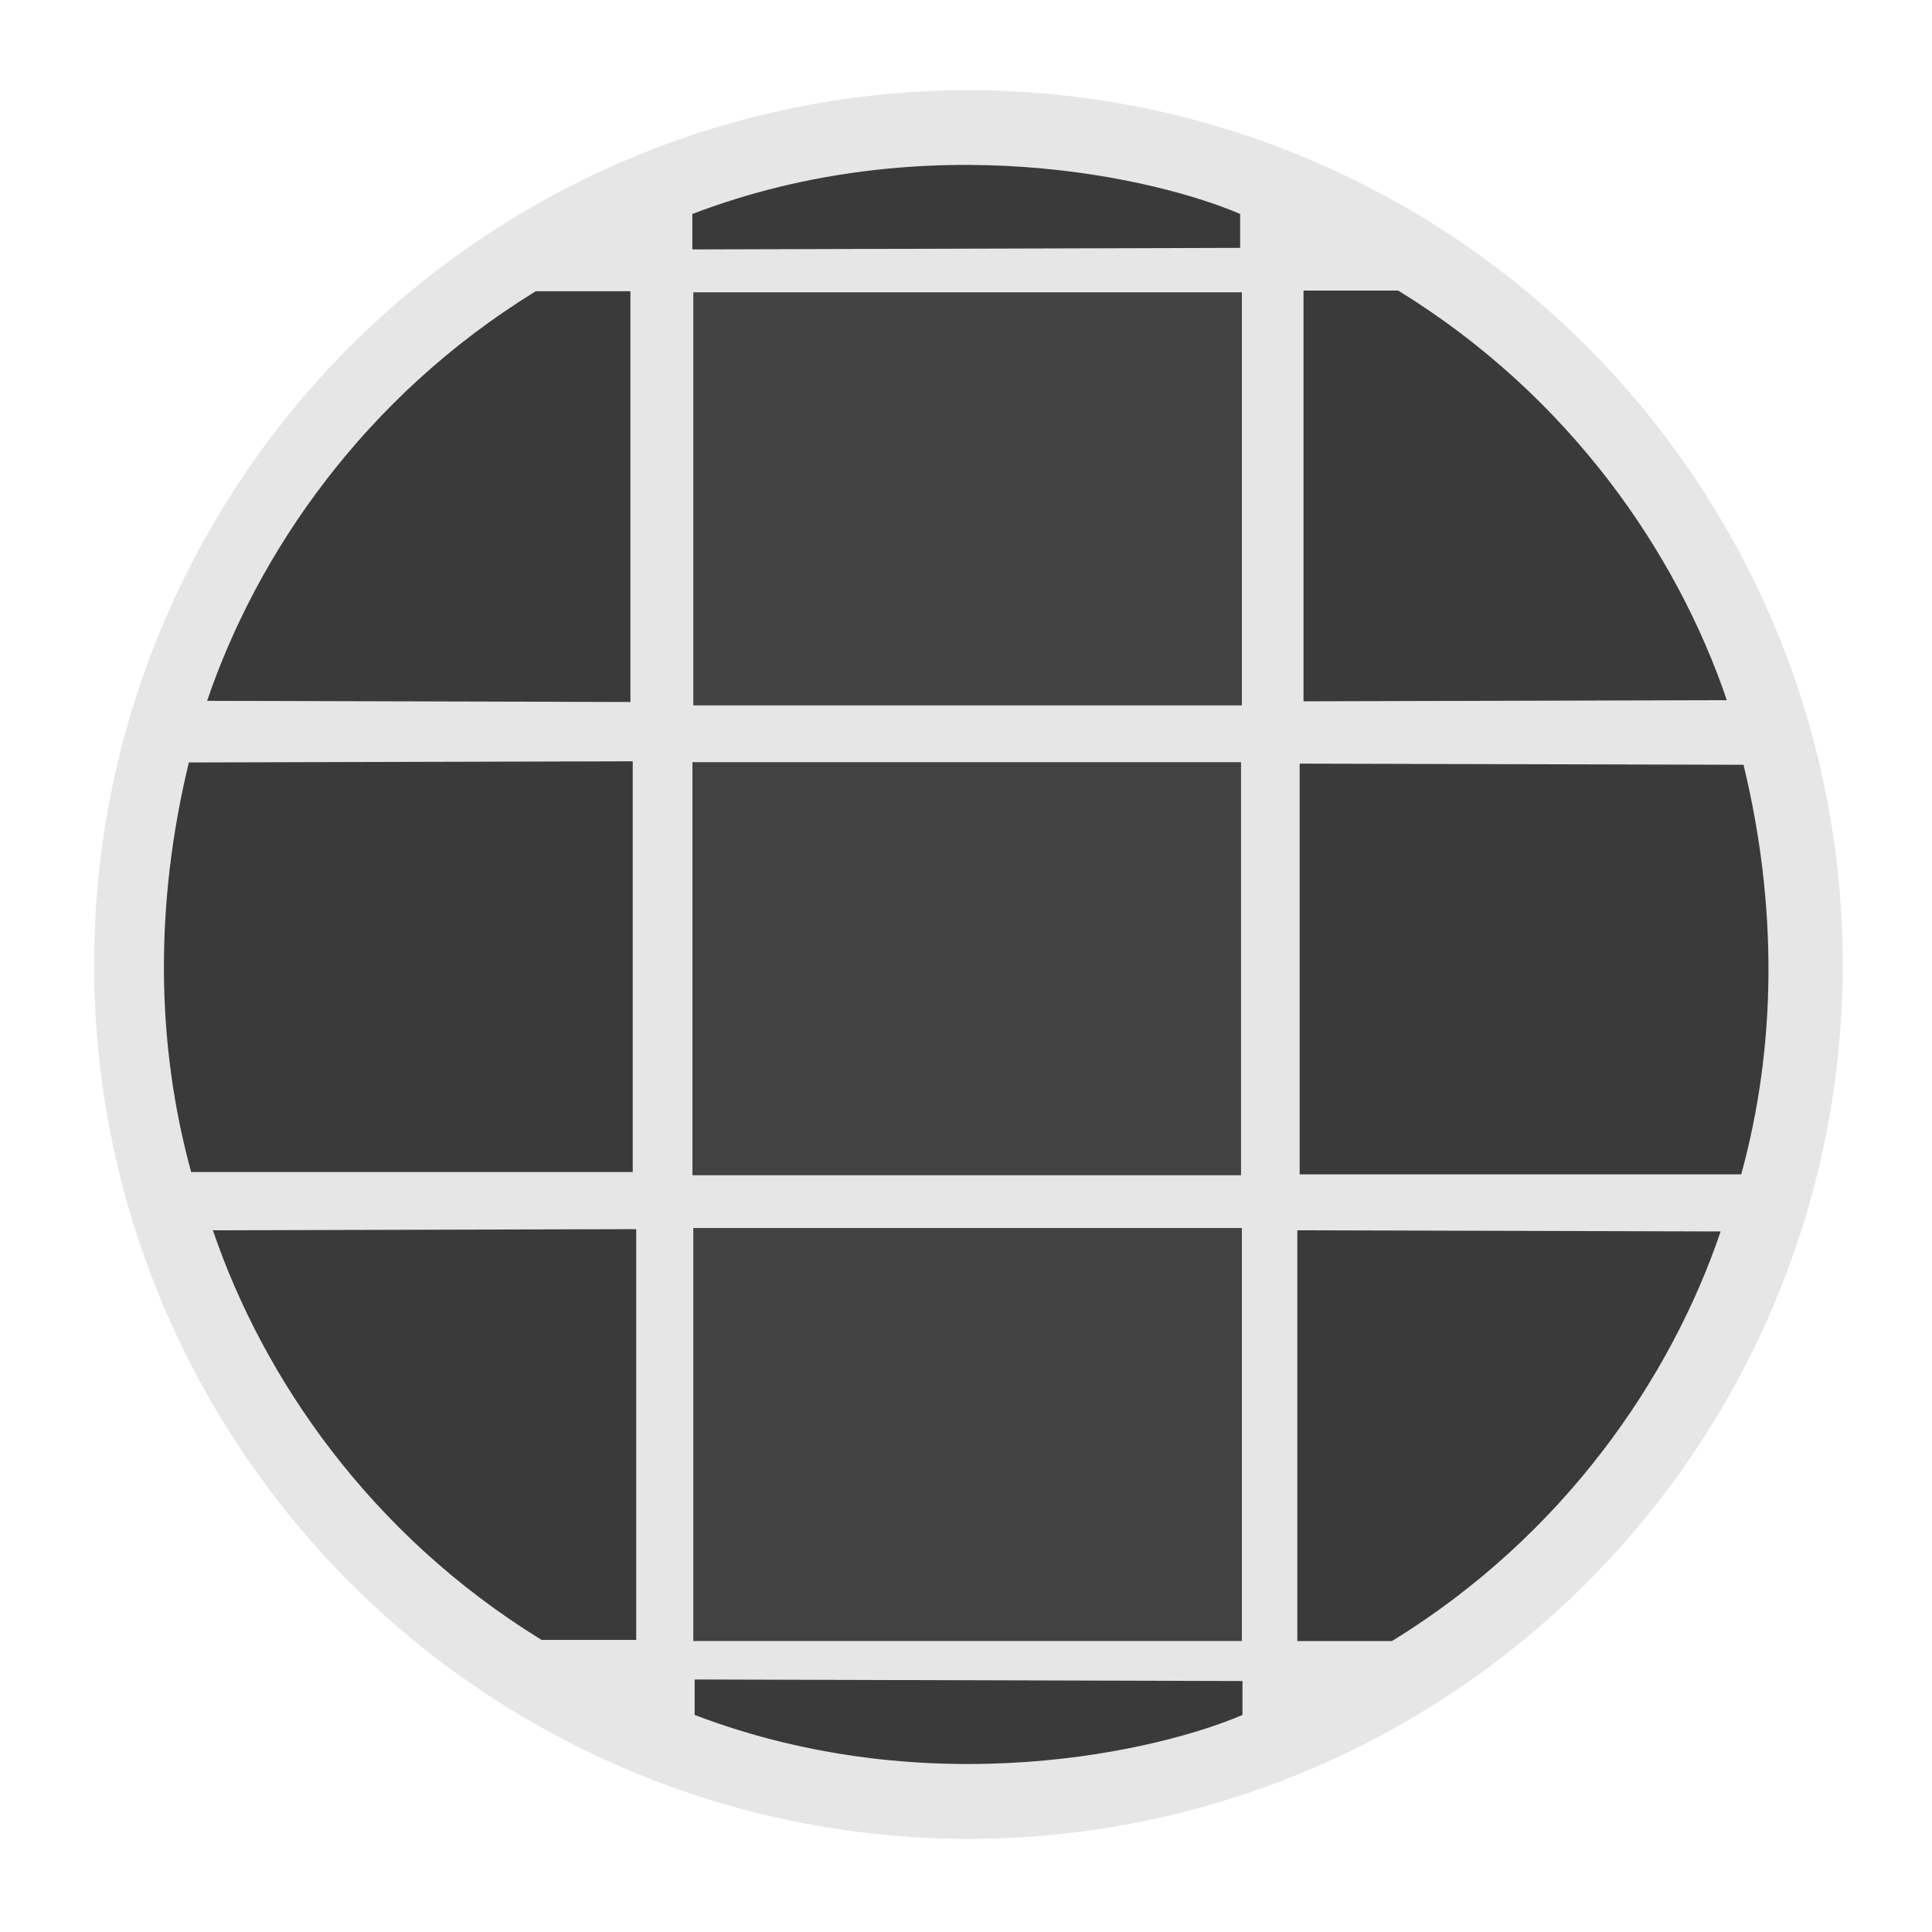 <?xml version="1.0" encoding="UTF-8" standalone="no"?>
<!-- Created with Inkscape (http://www.inkscape.org/) -->

<svg
   xmlns:dc="http://purl.org/dc/elements/1.1/"
   xmlns:cc="http://creativecommons.org/ns#"
   xmlns:rdf="http://www.w3.org/1999/02/22-rdf-syntax-ns#"
   xmlns:svg="http://www.w3.org/2000/svg"
   xmlns="http://www.w3.org/2000/svg"
   xmlns:sodipodi="http://sodipodi.sourceforge.net/DTD/sodipodi-0.dtd"
   xmlns:inkscape="http://www.inkscape.org/namespaces/inkscape"
   width="20mm"
   height="20mm"
   viewBox="0 0 20 20"
   version="1.1"
   id="svg4699"
   sodipodi:docname="grid.svg"
   inkscape:version="0.92.0 r15299">
  <defs
     id="defs4693" />
  <sodipodi:namedview
     id="base"
     pagecolor="#ffffff"
     bordercolor="#666666"
     borderopacity="1.0"
     inkscape:pageopacity="0.0"
     inkscape:pageshadow="2"
     inkscape:zoom="2.8"
     inkscape:cx="-20.669592"
     inkscape:cy="41.15269"
     inkscape:document-units="mm"
     inkscape:current-layer="layer1"
     showgrid="false"
     inkscape:window-width="1600"
     inkscape:window-height="838"
     inkscape:window-x="-8"
     inkscape:window-y="-8"
     inkscape:window-maximized="1"
     showguides="true"
     inkscape:guide-bbox="true"
     inkscape:measure-start="17.4251,43.3036"
     inkscape:measure-end="17.2989,54.1964" />
  <g
     inkscape:label="Ebene 1"
     inkscape:groupmode="layer"
     id="layer1"
     transform="translate(0,-277)">
    <rect
       style="opacity:0.95;fill:#000000;fill-opacity:1;fill-rule:nonzero;stroke:none;stroke-width:0.265;stroke-linecap:butt;stroke-linejoin:round;stroke-miterlimit:4;stroke-dasharray:none;stroke-dashoffset:0;stroke-opacity:1"
       id="rect4516"
       width="5.679"
       height="4.276"
       x="7.168"
       y="284.89" />
    <rect
       style="opacity:0.95;fill:#000000;fill-opacity:1;fill-rule:nonzero;stroke:none;stroke-width:0.265;stroke-linecap:butt;stroke-linejoin:round;stroke-miterlimit:4;stroke-dasharray:none;stroke-dashoffset:0;stroke-opacity:1"
       id="rect4516-3-1-9"
       width="5.679"
       height="4.276"
       x="7.177"
       y="280.026" />
    <rect
       style="opacity:0.95;fill:#000000;fill-opacity:1;fill-rule:nonzero;stroke:none;stroke-width:0.265;stroke-linecap:butt;stroke-linejoin:round;stroke-miterlimit:4;stroke-dasharray:none;stroke-dashoffset:0;stroke-opacity:1"
       id="rect4516-3-1-9-3-4-7"
       width="5.679"
       height="4.276"
       x="7.177"
       y="289.712" />
    <path
       style="fill:#000000;fill-opacity:1;stroke:none;stroke-width:0.265px;stroke-linecap:butt;stroke-linejoin:miter;stroke-opacity:1"
       d="m 7.191,294.386 v 0.367 c 2.452,0.935 4.834,0.361 5.671,0 v -0.351 z"
       id="path4646"
       inkscape:connector-curvature="0"
       sodipodi:nodetypes="ccccc" />
    <path
       style="fill:#000000;fill-opacity:1;stroke:none;stroke-width:0.265px;stroke-linecap:butt;stroke-linejoin:miter;stroke-opacity:1"
       d="m 7.167,279.582 v -0.367 c 2.452,-0.935 4.834,-0.361 5.671,0 v 0.351 z"
       id="path4646-1"
       inkscape:connector-curvature="0"
       sodipodi:nodetypes="ccccc" />
    <path
       style="fill:#000000;fill-opacity:1;stroke:none;stroke-width:0.265px;stroke-linecap:butt;stroke-linejoin:miter;stroke-opacity:1"
       d="m 13.43,289.736 v 4.252 h 0.98 c 1.779,-1.093 2.886,-2.72 3.402,-4.24 z"
       id="path4663"
       inkscape:connector-curvature="0"
       sodipodi:nodetypes="ccccc" />
    <path
       style="fill:#000000;fill-opacity:1;stroke:none;stroke-width:0.265px;stroke-linecap:butt;stroke-linejoin:miter;stroke-opacity:1"
       d="m 6.586,289.724 v 4.252 h -0.98 c -1.779,-1.093 -2.886,-2.72 -3.402,-4.24 z"
       id="path4663-5"
       inkscape:connector-curvature="0"
       sodipodi:nodetypes="ccccc" />
    <path
       style="fill:#000000;fill-opacity:1;stroke:none;stroke-width:0.265px;stroke-linecap:butt;stroke-linejoin:miter;stroke-opacity:1"
       d="m 6.526,284.267 v -4.252 h -0.98 c -1.779,1.093 -2.886,2.72 -3.402,4.24 z"
       id="path4663-5-1"
       inkscape:connector-curvature="0"
       sodipodi:nodetypes="ccccc" />
    <path
       style="fill:#000000;fill-opacity:1;stroke:none;stroke-width:0.265px;stroke-linecap:butt;stroke-linejoin:miter;stroke-opacity:1"
       d="m 13.494,284.26 v -4.252 h 0.98 c 1.779,1.093 2.886,2.72 3.402,4.24 z"
       id="path4663-5-1-1"
       inkscape:connector-curvature="0"
       sodipodi:nodetypes="ccccc" />
    <path
       style="fill:#000000;fill-opacity:1;stroke:none;stroke-width:0.265px;stroke-linecap:butt;stroke-linejoin:miter;stroke-opacity:1"
       d="m 13.454,284.905 v 4.252 h 4.571 c 0.364,-1.325 0.38,-2.769 0.024,-4.24 z"
       id="path4721"
       inkscape:connector-curvature="0"
       sodipodi:nodetypes="ccccc" />
    <path
       style="fill:#000000;fill-opacity:1;stroke:none;stroke-width:0.265px;stroke-linecap:butt;stroke-linejoin:miter;stroke-opacity:1"
       d="m 6.55,284.881 v 4.252 H 1.979 c -0.364,-1.325 -0.38,-2.769 -0.024,-4.24 z"
       id="path4721-9"
       inkscape:connector-curvature="0"
       sodipodi:nodetypes="ccccc" />
    <ellipse
       style="fill:#b3b3b3;fill-opacity:0.328;fill-rule:nonzero;stroke:none;stroke-width:1.536;stroke-linecap:butt;stroke-linejoin:miter;stroke-miterlimit:4;stroke-dasharray:none;stroke-dashoffset:0;stroke-opacity:1"
       id="path4622-2"
       cx="10.025"
       cy="286.985"
       rx="9.051"
       ry="9.051" />
  </g>
</svg>
